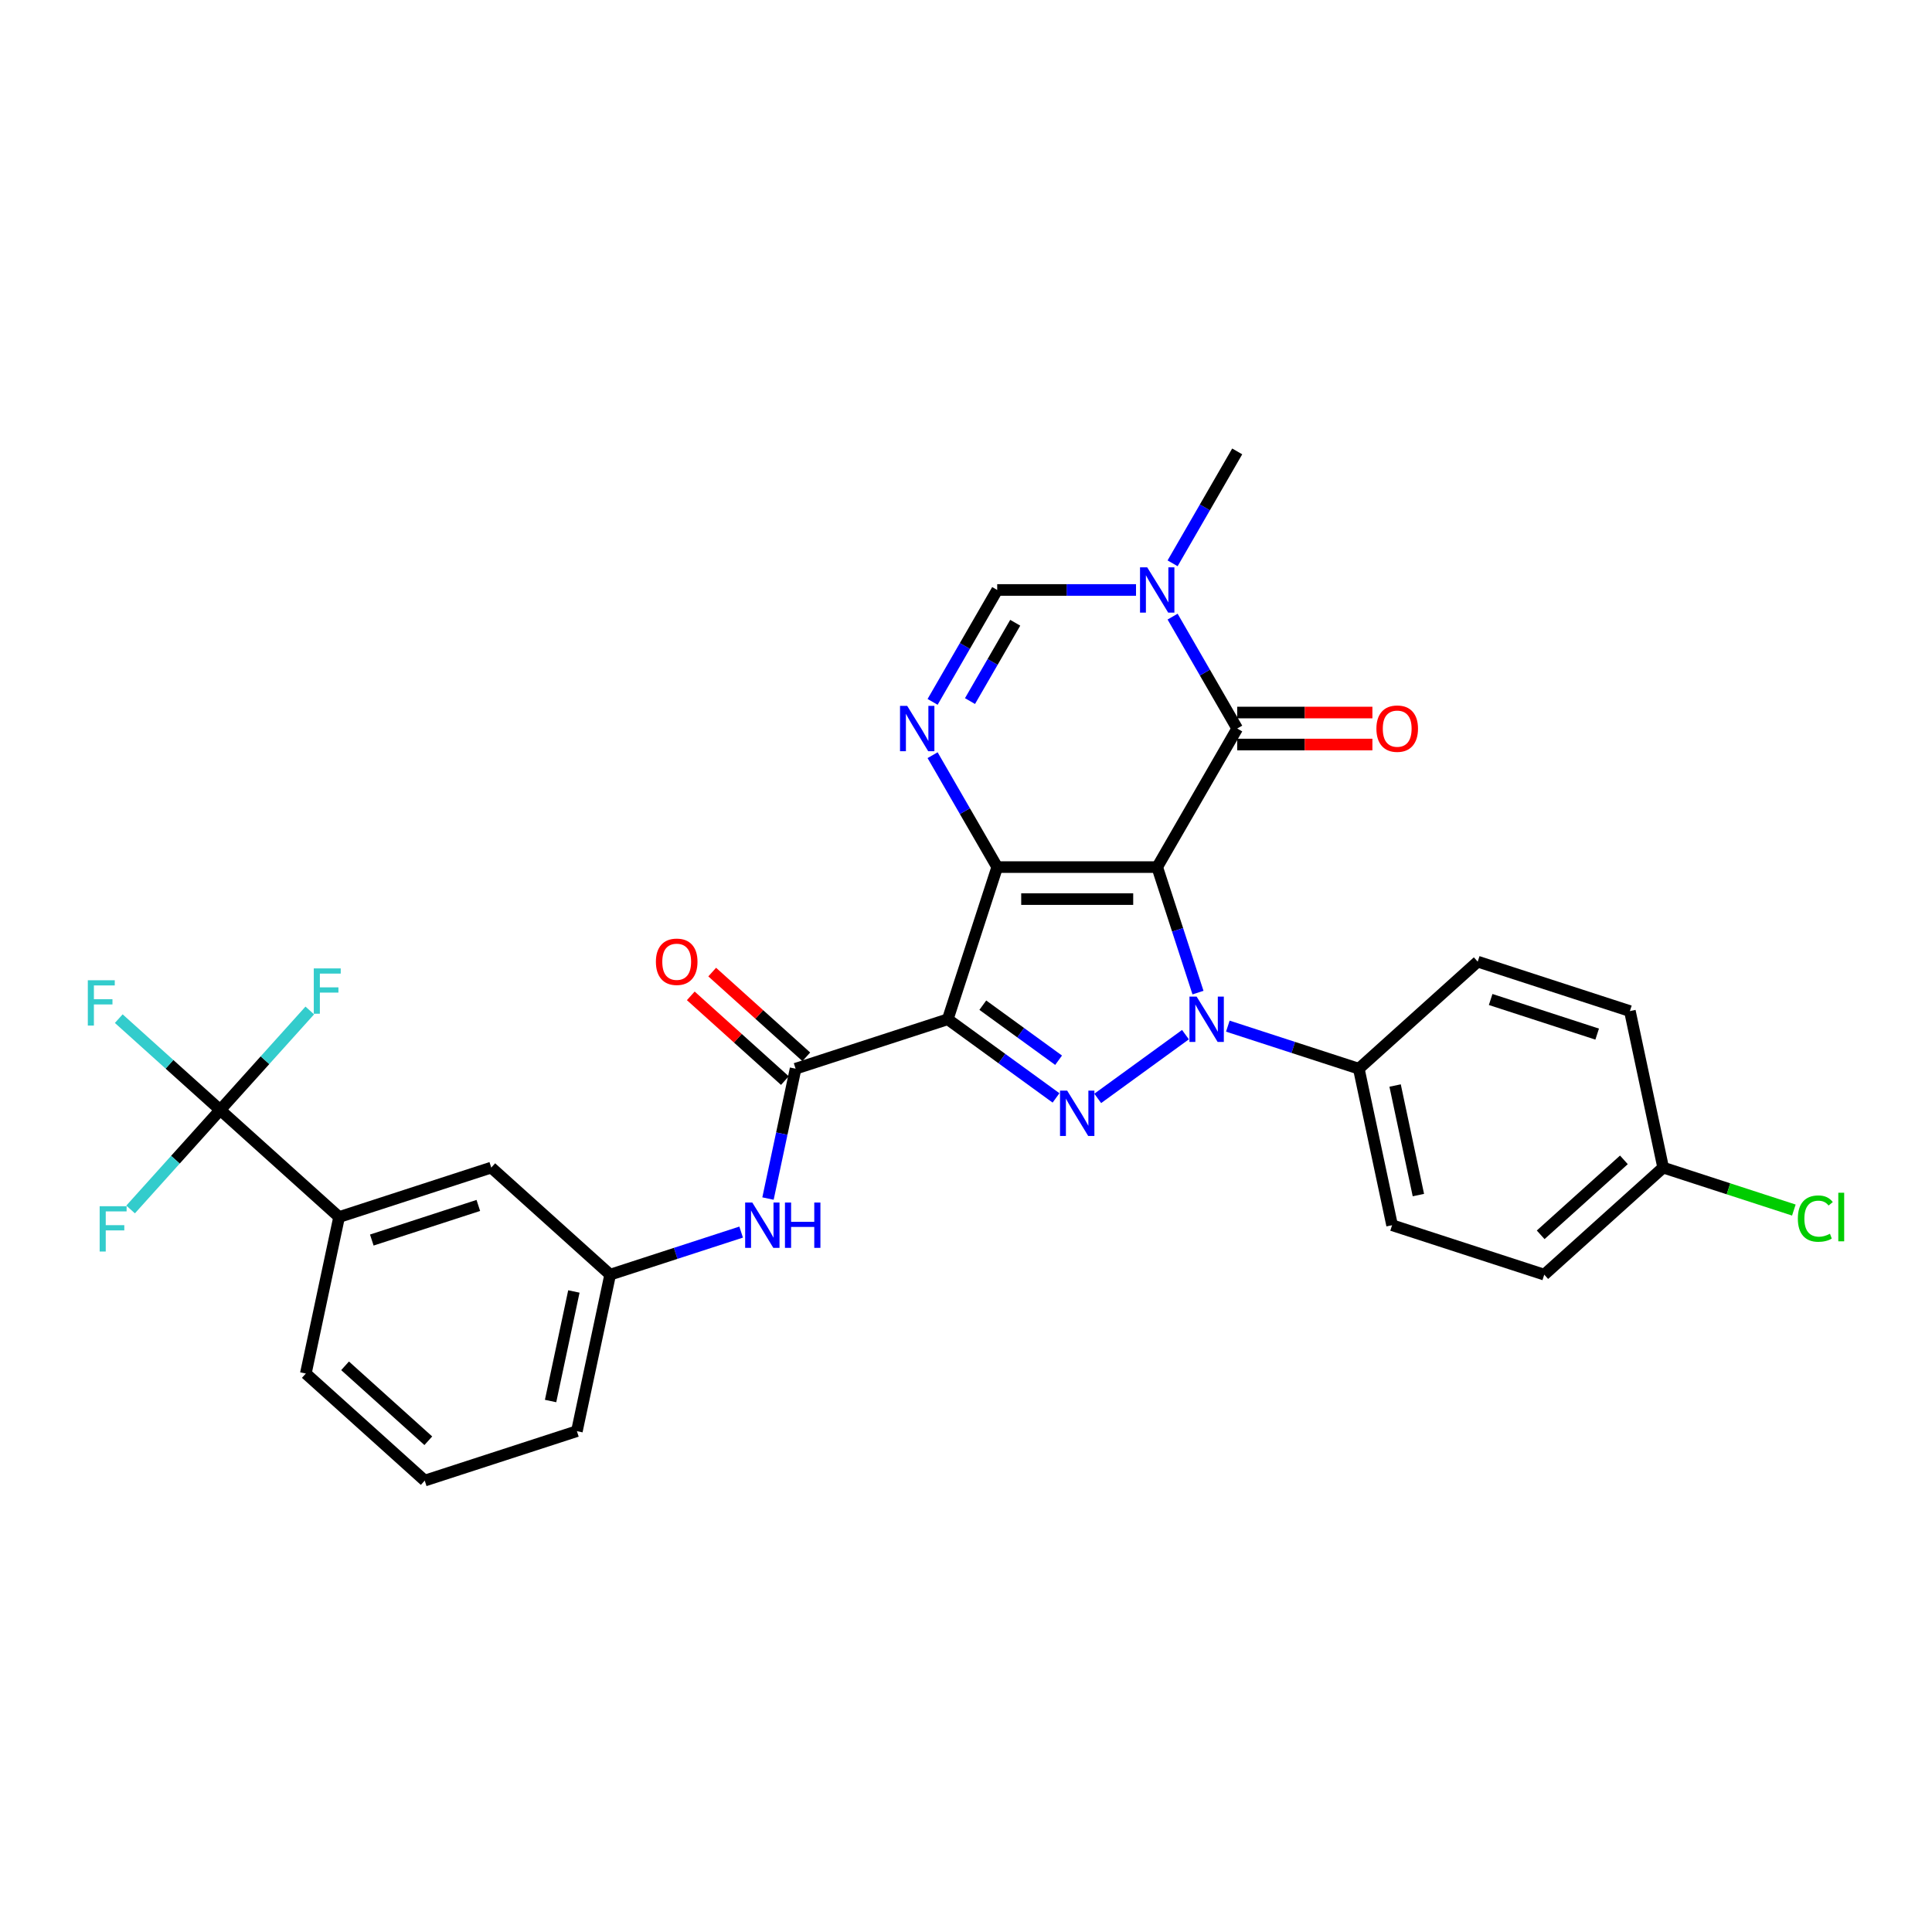 <?xml version='1.0' encoding='iso-8859-1'?>
<svg version='1.1' baseProfile='full'
              xmlns='http://www.w3.org/2000/svg'
                      xmlns:rdkit='http://www.rdkit.org/xml'
                      xmlns:xlink='http://www.w3.org/1999/xlink'
                  xml:space='preserve'
width='1000px' height='1000px' viewBox='0 0 1000 1000'>
<!-- END OF HEADER -->
<rect style='opacity:1.0;fill:#FFFFFF;stroke:none' width='1000' height='1000' x='0' y='0'> </rect>
<path class='bond-0' d='M 598.968,448.807 L 516.153,448.807' style='fill:none;fill-rule:evenodd;stroke:#000000;stroke-width:6px;stroke-linecap:butt;stroke-linejoin:miter;stroke-opacity:1' />
<path class='bond-0' d='M 586.545,465.37 L 528.575,465.37' style='fill:none;fill-rule:evenodd;stroke:#000000;stroke-width:6px;stroke-linecap:butt;stroke-linejoin:miter;stroke-opacity:1' />
<path class='bond-1' d='M 598.968,448.807 L 609.522,481.289' style='fill:none;fill-rule:evenodd;stroke:#000000;stroke-width:6px;stroke-linecap:butt;stroke-linejoin:miter;stroke-opacity:1' />
<path class='bond-1' d='M 609.522,481.289 L 620.076,513.772' style='fill:none;fill-rule:evenodd;stroke:#0000FF;stroke-width:6px;stroke-linecap:butt;stroke-linejoin:miter;stroke-opacity:1' />
<path class='bond-4' d='M 598.968,448.807 L 640.375,377.087' style='fill:none;fill-rule:evenodd;stroke:#000000;stroke-width:6px;stroke-linecap:butt;stroke-linejoin:miter;stroke-opacity:1' />
<path class='bond-2' d='M 516.153,448.807 L 490.561,527.569' style='fill:none;fill-rule:evenodd;stroke:#000000;stroke-width:6px;stroke-linecap:butt;stroke-linejoin:miter;stroke-opacity:1' />
<path class='bond-5' d='M 516.153,448.807 L 499.432,419.845' style='fill:none;fill-rule:evenodd;stroke:#000000;stroke-width:6px;stroke-linecap:butt;stroke-linejoin:miter;stroke-opacity:1' />
<path class='bond-5' d='M 499.432,419.845 L 482.711,390.884' style='fill:none;fill-rule:evenodd;stroke:#0000FF;stroke-width:6px;stroke-linecap:butt;stroke-linejoin:miter;stroke-opacity:1' />
<path class='bond-3' d='M 613.594,535.535 L 568.186,568.526' style='fill:none;fill-rule:evenodd;stroke:#0000FF;stroke-width:6px;stroke-linecap:butt;stroke-linejoin:miter;stroke-opacity:1' />
<path class='bond-11' d='M 635.524,531.131 L 669.422,542.145' style='fill:none;fill-rule:evenodd;stroke:#0000FF;stroke-width:6px;stroke-linecap:butt;stroke-linejoin:miter;stroke-opacity:1' />
<path class='bond-11' d='M 669.422,542.145 L 703.321,553.16' style='fill:none;fill-rule:evenodd;stroke:#000000;stroke-width:6px;stroke-linecap:butt;stroke-linejoin:miter;stroke-opacity:1' />
<path class='bond-6' d='M 490.561,527.569 L 411.8,553.16' style='fill:none;fill-rule:evenodd;stroke:#000000;stroke-width:6px;stroke-linecap:butt;stroke-linejoin:miter;stroke-opacity:1' />
<path class='bond-30' d='M 490.561,527.569 L 518.578,547.924' style='fill:none;fill-rule:evenodd;stroke:#000000;stroke-width:6px;stroke-linecap:butt;stroke-linejoin:miter;stroke-opacity:1' />
<path class='bond-30' d='M 518.578,547.924 L 546.595,568.28' style='fill:none;fill-rule:evenodd;stroke:#0000FF;stroke-width:6px;stroke-linecap:butt;stroke-linejoin:miter;stroke-opacity:1' />
<path class='bond-30' d='M 508.702,520.275 L 528.314,534.524' style='fill:none;fill-rule:evenodd;stroke:#000000;stroke-width:6px;stroke-linecap:butt;stroke-linejoin:miter;stroke-opacity:1' />
<path class='bond-30' d='M 528.314,534.524 L 547.926,548.773' style='fill:none;fill-rule:evenodd;stroke:#0000FF;stroke-width:6px;stroke-linecap:butt;stroke-linejoin:miter;stroke-opacity:1' />
<path class='bond-7' d='M 640.375,377.087 L 623.654,348.126' style='fill:none;fill-rule:evenodd;stroke:#000000;stroke-width:6px;stroke-linecap:butt;stroke-linejoin:miter;stroke-opacity:1' />
<path class='bond-7' d='M 623.654,348.126 L 606.933,319.164' style='fill:none;fill-rule:evenodd;stroke:#0000FF;stroke-width:6px;stroke-linecap:butt;stroke-linejoin:miter;stroke-opacity:1' />
<path class='bond-13' d='M 640.375,385.368 L 675.364,385.368' style='fill:none;fill-rule:evenodd;stroke:#000000;stroke-width:6px;stroke-linecap:butt;stroke-linejoin:miter;stroke-opacity:1' />
<path class='bond-13' d='M 675.364,385.368 L 710.354,385.368' style='fill:none;fill-rule:evenodd;stroke:#FF0000;stroke-width:6px;stroke-linecap:butt;stroke-linejoin:miter;stroke-opacity:1' />
<path class='bond-13' d='M 640.375,368.805 L 675.364,368.805' style='fill:none;fill-rule:evenodd;stroke:#000000;stroke-width:6px;stroke-linecap:butt;stroke-linejoin:miter;stroke-opacity:1' />
<path class='bond-13' d='M 675.364,368.805 L 710.354,368.805' style='fill:none;fill-rule:evenodd;stroke:#FF0000;stroke-width:6px;stroke-linecap:butt;stroke-linejoin:miter;stroke-opacity:1' />
<path class='bond-31' d='M 482.711,363.29 L 499.432,334.329' style='fill:none;fill-rule:evenodd;stroke:#0000FF;stroke-width:6px;stroke-linecap:butt;stroke-linejoin:miter;stroke-opacity:1' />
<path class='bond-31' d='M 499.432,334.329 L 516.153,305.367' style='fill:none;fill-rule:evenodd;stroke:#000000;stroke-width:6px;stroke-linecap:butt;stroke-linejoin:miter;stroke-opacity:1' />
<path class='bond-31' d='M 502.071,362.883 L 513.776,342.61' style='fill:none;fill-rule:evenodd;stroke:#0000FF;stroke-width:6px;stroke-linecap:butt;stroke-linejoin:miter;stroke-opacity:1' />
<path class='bond-31' d='M 513.776,342.61 L 525.48,322.337' style='fill:none;fill-rule:evenodd;stroke:#000000;stroke-width:6px;stroke-linecap:butt;stroke-linejoin:miter;stroke-opacity:1' />
<path class='bond-10' d='M 411.8,553.16 L 404.657,586.764' style='fill:none;fill-rule:evenodd;stroke:#000000;stroke-width:6px;stroke-linecap:butt;stroke-linejoin:miter;stroke-opacity:1' />
<path class='bond-10' d='M 404.657,586.764 L 397.514,620.368' style='fill:none;fill-rule:evenodd;stroke:#0000FF;stroke-width:6px;stroke-linecap:butt;stroke-linejoin:miter;stroke-opacity:1' />
<path class='bond-14' d='M 417.341,547.005 L 392.988,525.077' style='fill:none;fill-rule:evenodd;stroke:#000000;stroke-width:6px;stroke-linecap:butt;stroke-linejoin:miter;stroke-opacity:1' />
<path class='bond-14' d='M 392.988,525.077 L 368.634,503.149' style='fill:none;fill-rule:evenodd;stroke:#FF0000;stroke-width:6px;stroke-linecap:butt;stroke-linejoin:miter;stroke-opacity:1' />
<path class='bond-14' d='M 406.258,559.314 L 381.905,537.386' style='fill:none;fill-rule:evenodd;stroke:#000000;stroke-width:6px;stroke-linecap:butt;stroke-linejoin:miter;stroke-opacity:1' />
<path class='bond-14' d='M 381.905,537.386 L 357.551,515.458' style='fill:none;fill-rule:evenodd;stroke:#FF0000;stroke-width:6px;stroke-linecap:butt;stroke-linejoin:miter;stroke-opacity:1' />
<path class='bond-8' d='M 588.003,305.367 L 552.078,305.367' style='fill:none;fill-rule:evenodd;stroke:#0000FF;stroke-width:6px;stroke-linecap:butt;stroke-linejoin:miter;stroke-opacity:1' />
<path class='bond-8' d='M 552.078,305.367 L 516.153,305.367' style='fill:none;fill-rule:evenodd;stroke:#000000;stroke-width:6px;stroke-linecap:butt;stroke-linejoin:miter;stroke-opacity:1' />
<path class='bond-23' d='M 606.933,291.57 L 623.654,262.609' style='fill:none;fill-rule:evenodd;stroke:#0000FF;stroke-width:6px;stroke-linecap:butt;stroke-linejoin:miter;stroke-opacity:1' />
<path class='bond-23' d='M 623.654,262.609 L 640.375,233.647' style='fill:none;fill-rule:evenodd;stroke:#000000;stroke-width:6px;stroke-linecap:butt;stroke-linejoin:miter;stroke-opacity:1' />
<path class='bond-9' d='M 113.971,574.519 L 175.515,629.933' style='fill:none;fill-rule:evenodd;stroke:#000000;stroke-width:6px;stroke-linecap:butt;stroke-linejoin:miter;stroke-opacity:1' />
<path class='bond-17' d='M 113.971,574.519 L 87.721,550.884' style='fill:none;fill-rule:evenodd;stroke:#000000;stroke-width:6px;stroke-linecap:butt;stroke-linejoin:miter;stroke-opacity:1' />
<path class='bond-17' d='M 87.721,550.884 L 61.471,527.248' style='fill:none;fill-rule:evenodd;stroke:#33CCCC;stroke-width:6px;stroke-linecap:butt;stroke-linejoin:miter;stroke-opacity:1' />
<path class='bond-18' d='M 113.971,574.519 L 137.156,548.77' style='fill:none;fill-rule:evenodd;stroke:#000000;stroke-width:6px;stroke-linecap:butt;stroke-linejoin:miter;stroke-opacity:1' />
<path class='bond-18' d='M 137.156,548.77 L 160.342,523.02' style='fill:none;fill-rule:evenodd;stroke:#33CCCC;stroke-width:6px;stroke-linecap:butt;stroke-linejoin:miter;stroke-opacity:1' />
<path class='bond-19' d='M 113.971,574.519 L 90.786,600.269' style='fill:none;fill-rule:evenodd;stroke:#000000;stroke-width:6px;stroke-linecap:butt;stroke-linejoin:miter;stroke-opacity:1' />
<path class='bond-19' d='M 90.786,600.269 L 67.6,626.019' style='fill:none;fill-rule:evenodd;stroke:#33CCCC;stroke-width:6px;stroke-linecap:butt;stroke-linejoin:miter;stroke-opacity:1' />
<path class='bond-15' d='M 383.617,637.728 L 349.718,648.742' style='fill:none;fill-rule:evenodd;stroke:#0000FF;stroke-width:6px;stroke-linecap:butt;stroke-linejoin:miter;stroke-opacity:1' />
<path class='bond-15' d='M 349.718,648.742 L 315.82,659.756' style='fill:none;fill-rule:evenodd;stroke:#000000;stroke-width:6px;stroke-linecap:butt;stroke-linejoin:miter;stroke-opacity:1' />
<path class='bond-20' d='M 703.321,553.16 L 720.539,634.165' style='fill:none;fill-rule:evenodd;stroke:#000000;stroke-width:6px;stroke-linecap:butt;stroke-linejoin:miter;stroke-opacity:1' />
<path class='bond-20' d='M 722.104,561.867 L 734.157,618.571' style='fill:none;fill-rule:evenodd;stroke:#000000;stroke-width:6px;stroke-linecap:butt;stroke-linejoin:miter;stroke-opacity:1' />
<path class='bond-21' d='M 703.321,553.16 L 764.864,497.746' style='fill:none;fill-rule:evenodd;stroke:#000000;stroke-width:6px;stroke-linecap:butt;stroke-linejoin:miter;stroke-opacity:1' />
<path class='bond-12' d='M 175.515,629.933 L 254.276,604.342' style='fill:none;fill-rule:evenodd;stroke:#000000;stroke-width:6px;stroke-linecap:butt;stroke-linejoin:miter;stroke-opacity:1' />
<path class='bond-12' d='M 192.447,641.847 L 247.58,623.933' style='fill:none;fill-rule:evenodd;stroke:#000000;stroke-width:6px;stroke-linecap:butt;stroke-linejoin:miter;stroke-opacity:1' />
<path class='bond-33' d='M 175.515,629.933 L 158.296,710.939' style='fill:none;fill-rule:evenodd;stroke:#000000;stroke-width:6px;stroke-linecap:butt;stroke-linejoin:miter;stroke-opacity:1' />
<path class='bond-16' d='M 315.82,659.756 L 254.276,604.342' style='fill:none;fill-rule:evenodd;stroke:#000000;stroke-width:6px;stroke-linecap:butt;stroke-linejoin:miter;stroke-opacity:1' />
<path class='bond-29' d='M 315.82,659.756 L 298.602,740.762' style='fill:none;fill-rule:evenodd;stroke:#000000;stroke-width:6px;stroke-linecap:butt;stroke-linejoin:miter;stroke-opacity:1' />
<path class='bond-29' d='M 297.036,668.463 L 284.983,725.167' style='fill:none;fill-rule:evenodd;stroke:#000000;stroke-width:6px;stroke-linecap:butt;stroke-linejoin:miter;stroke-opacity:1' />
<path class='bond-24' d='M 720.539,634.165 L 799.3,659.756' style='fill:none;fill-rule:evenodd;stroke:#000000;stroke-width:6px;stroke-linecap:butt;stroke-linejoin:miter;stroke-opacity:1' />
<path class='bond-25' d='M 764.864,497.746 L 843.626,523.337' style='fill:none;fill-rule:evenodd;stroke:#000000;stroke-width:6px;stroke-linecap:butt;stroke-linejoin:miter;stroke-opacity:1' />
<path class='bond-25' d='M 771.56,517.337 L 826.693,535.251' style='fill:none;fill-rule:evenodd;stroke:#000000;stroke-width:6px;stroke-linecap:butt;stroke-linejoin:miter;stroke-opacity:1' />
<path class='bond-22' d='M 860.844,604.342 L 843.626,523.337' style='fill:none;fill-rule:evenodd;stroke:#000000;stroke-width:6px;stroke-linecap:butt;stroke-linejoin:miter;stroke-opacity:1' />
<path class='bond-26' d='M 860.844,604.342 L 894.668,615.332' style='fill:none;fill-rule:evenodd;stroke:#000000;stroke-width:6px;stroke-linecap:butt;stroke-linejoin:miter;stroke-opacity:1' />
<path class='bond-26' d='M 894.668,615.332 L 928.492,626.322' style='fill:none;fill-rule:evenodd;stroke:#00CC00;stroke-width:6px;stroke-linecap:butt;stroke-linejoin:miter;stroke-opacity:1' />
<path class='bond-32' d='M 860.844,604.342 L 799.3,659.756' style='fill:none;fill-rule:evenodd;stroke:#000000;stroke-width:6px;stroke-linecap:butt;stroke-linejoin:miter;stroke-opacity:1' />
<path class='bond-32' d='M 840.53,600.346 L 797.449,639.135' style='fill:none;fill-rule:evenodd;stroke:#000000;stroke-width:6px;stroke-linecap:butt;stroke-linejoin:miter;stroke-opacity:1' />
<path class='bond-27' d='M 158.296,710.939 L 219.84,766.353' style='fill:none;fill-rule:evenodd;stroke:#000000;stroke-width:6px;stroke-linecap:butt;stroke-linejoin:miter;stroke-opacity:1' />
<path class='bond-27' d='M 178.611,706.942 L 221.691,745.732' style='fill:none;fill-rule:evenodd;stroke:#000000;stroke-width:6px;stroke-linecap:butt;stroke-linejoin:miter;stroke-opacity:1' />
<path class='bond-28' d='M 219.84,766.353 L 298.602,740.762' style='fill:none;fill-rule:evenodd;stroke:#000000;stroke-width:6px;stroke-linecap:butt;stroke-linejoin:miter;stroke-opacity:1' />
<path  class='atom-2' d='M 619.375 515.842
L 627.06 528.264
Q 627.822 529.49, 629.047 531.709
Q 630.273 533.929, 630.339 534.061
L 630.339 515.842
L 633.453 515.842
L 633.453 539.295
L 630.24 539.295
L 621.992 525.713
Q 621.031 524.123, 620.004 522.302
Q 619.01 520.48, 618.712 519.916
L 618.712 539.295
L 615.664 539.295
L 615.664 515.842
L 619.375 515.842
' fill='#0000FF'/>
<path  class='atom-4' d='M 552.376 564.519
L 560.061 576.942
Q 560.823 578.167, 562.049 580.387
Q 563.274 582.606, 563.341 582.739
L 563.341 564.519
L 566.454 564.519
L 566.454 587.973
L 563.241 587.973
L 554.993 574.391
Q 554.032 572.801, 553.005 570.979
Q 552.012 569.157, 551.713 568.594
L 551.713 587.973
L 548.666 587.973
L 548.666 564.519
L 552.376 564.519
' fill='#0000FF'/>
<path  class='atom-6' d='M 469.561 365.36
L 477.246 377.783
Q 478.008 379.008, 479.234 381.228
Q 480.459 383.447, 480.526 383.58
L 480.526 365.36
L 483.639 365.36
L 483.639 388.814
L 480.426 388.814
L 472.178 375.232
Q 471.217 373.642, 470.19 371.82
Q 469.197 369.998, 468.898 369.435
L 468.898 388.814
L 465.851 388.814
L 465.851 365.36
L 469.561 365.36
' fill='#0000FF'/>
<path  class='atom-8' d='M 593.783 293.641
L 601.469 306.063
Q 602.23 307.288, 603.456 309.508
Q 604.682 311.727, 604.748 311.86
L 604.748 293.641
L 607.862 293.641
L 607.862 317.094
L 604.649 317.094
L 596.4 303.512
Q 595.44 301.922, 594.413 300.1
Q 593.419 298.278, 593.121 297.715
L 593.121 317.094
L 590.073 317.094
L 590.073 293.641
L 593.783 293.641
' fill='#0000FF'/>
<path  class='atom-11' d='M 389.397 622.438
L 397.083 634.861
Q 397.844 636.086, 399.07 638.306
Q 400.296 640.525, 400.362 640.658
L 400.362 622.438
L 403.476 622.438
L 403.476 645.892
L 400.263 645.892
L 392.014 632.31
Q 391.054 630.72, 390.027 628.898
Q 389.033 627.076, 388.735 626.513
L 388.735 645.892
L 385.687 645.892
L 385.687 622.438
L 389.397 622.438
' fill='#0000FF'/>
<path  class='atom-11' d='M 406.292 622.438
L 409.472 622.438
L 409.472 632.409
L 421.463 632.409
L 421.463 622.438
L 424.643 622.438
L 424.643 645.892
L 421.463 645.892
L 421.463 635.059
L 409.472 635.059
L 409.472 645.892
L 406.292 645.892
L 406.292 622.438
' fill='#0000FF'/>
<path  class='atom-14' d='M 712.424 377.153
Q 712.424 371.522, 715.207 368.375
Q 717.989 365.228, 723.19 365.228
Q 728.391 365.228, 731.173 368.375
Q 733.956 371.522, 733.956 377.153
Q 733.956 382.851, 731.14 386.097
Q 728.325 389.31, 723.19 389.31
Q 718.022 389.31, 715.207 386.097
Q 712.424 382.884, 712.424 377.153
M 723.19 386.66
Q 726.768 386.66, 728.689 384.275
Q 730.643 381.857, 730.643 377.153
Q 730.643 372.549, 728.689 370.23
Q 726.768 367.878, 723.19 367.878
Q 719.612 367.878, 717.658 370.197
Q 715.737 372.516, 715.737 377.153
Q 715.737 381.89, 717.658 384.275
Q 719.612 386.66, 723.19 386.66
' fill='#FF0000'/>
<path  class='atom-15' d='M 339.49 497.812
Q 339.49 492.181, 342.273 489.034
Q 345.055 485.887, 350.256 485.887
Q 355.457 485.887, 358.24 489.034
Q 361.022 492.181, 361.022 497.812
Q 361.022 503.51, 358.206 506.756
Q 355.391 509.969, 350.256 509.969
Q 345.089 509.969, 342.273 506.756
Q 339.49 503.543, 339.49 497.812
M 350.256 507.319
Q 353.834 507.319, 355.755 504.934
Q 357.71 502.516, 357.71 497.812
Q 357.71 493.207, 355.755 490.889
Q 353.834 488.537, 350.256 488.537
Q 346.679 488.537, 344.724 490.856
Q 342.803 493.174, 342.803 497.812
Q 342.803 502.549, 344.724 504.934
Q 346.679 507.319, 350.256 507.319
' fill='#FF0000'/>
<path  class='atom-18' d='M 45.455 507.379
L 59.401 507.379
L 59.401 510.062
L 48.602 510.062
L 48.602 517.184
L 58.208 517.184
L 58.208 519.9
L 48.602 519.9
L 48.602 530.832
L 45.455 530.832
L 45.455 507.379
' fill='#33CCCC'/>
<path  class='atom-19' d='M 162.412 501.249
L 176.358 501.249
L 176.358 503.933
L 165.559 503.933
L 165.559 511.055
L 175.166 511.055
L 175.166 513.771
L 165.559 513.771
L 165.559 524.703
L 162.412 524.703
L 162.412 501.249
' fill='#33CCCC'/>
<path  class='atom-20' d='M 51.584 624.336
L 65.53 624.336
L 65.53 627.02
L 54.731 627.02
L 54.731 634.142
L 64.338 634.142
L 64.338 636.858
L 54.731 636.858
L 54.731 647.79
L 51.584 647.79
L 51.584 624.336
' fill='#33CCCC'/>
<path  class='atom-27' d='M 930.562 630.745
Q 930.562 624.915, 933.279 621.867
Q 936.028 618.787, 941.229 618.787
Q 946.065 618.787, 948.649 622.199
L 946.463 623.987
Q 944.575 621.503, 941.229 621.503
Q 937.684 621.503, 935.796 623.888
Q 933.941 626.24, 933.941 630.745
Q 933.941 635.383, 935.862 637.768
Q 937.817 640.153, 941.593 640.153
Q 944.177 640.153, 947.191 638.596
L 948.119 641.08
Q 946.893 641.875, 945.038 642.339
Q 943.183 642.803, 941.129 642.803
Q 936.028 642.803, 933.279 639.689
Q 930.562 636.575, 930.562 630.745
' fill='#00CC00'/>
<path  class='atom-27' d='M 951.498 617.362
L 954.545 617.362
L 954.545 642.505
L 951.498 642.505
L 951.498 617.362
' fill='#00CC00'/>
</svg>
